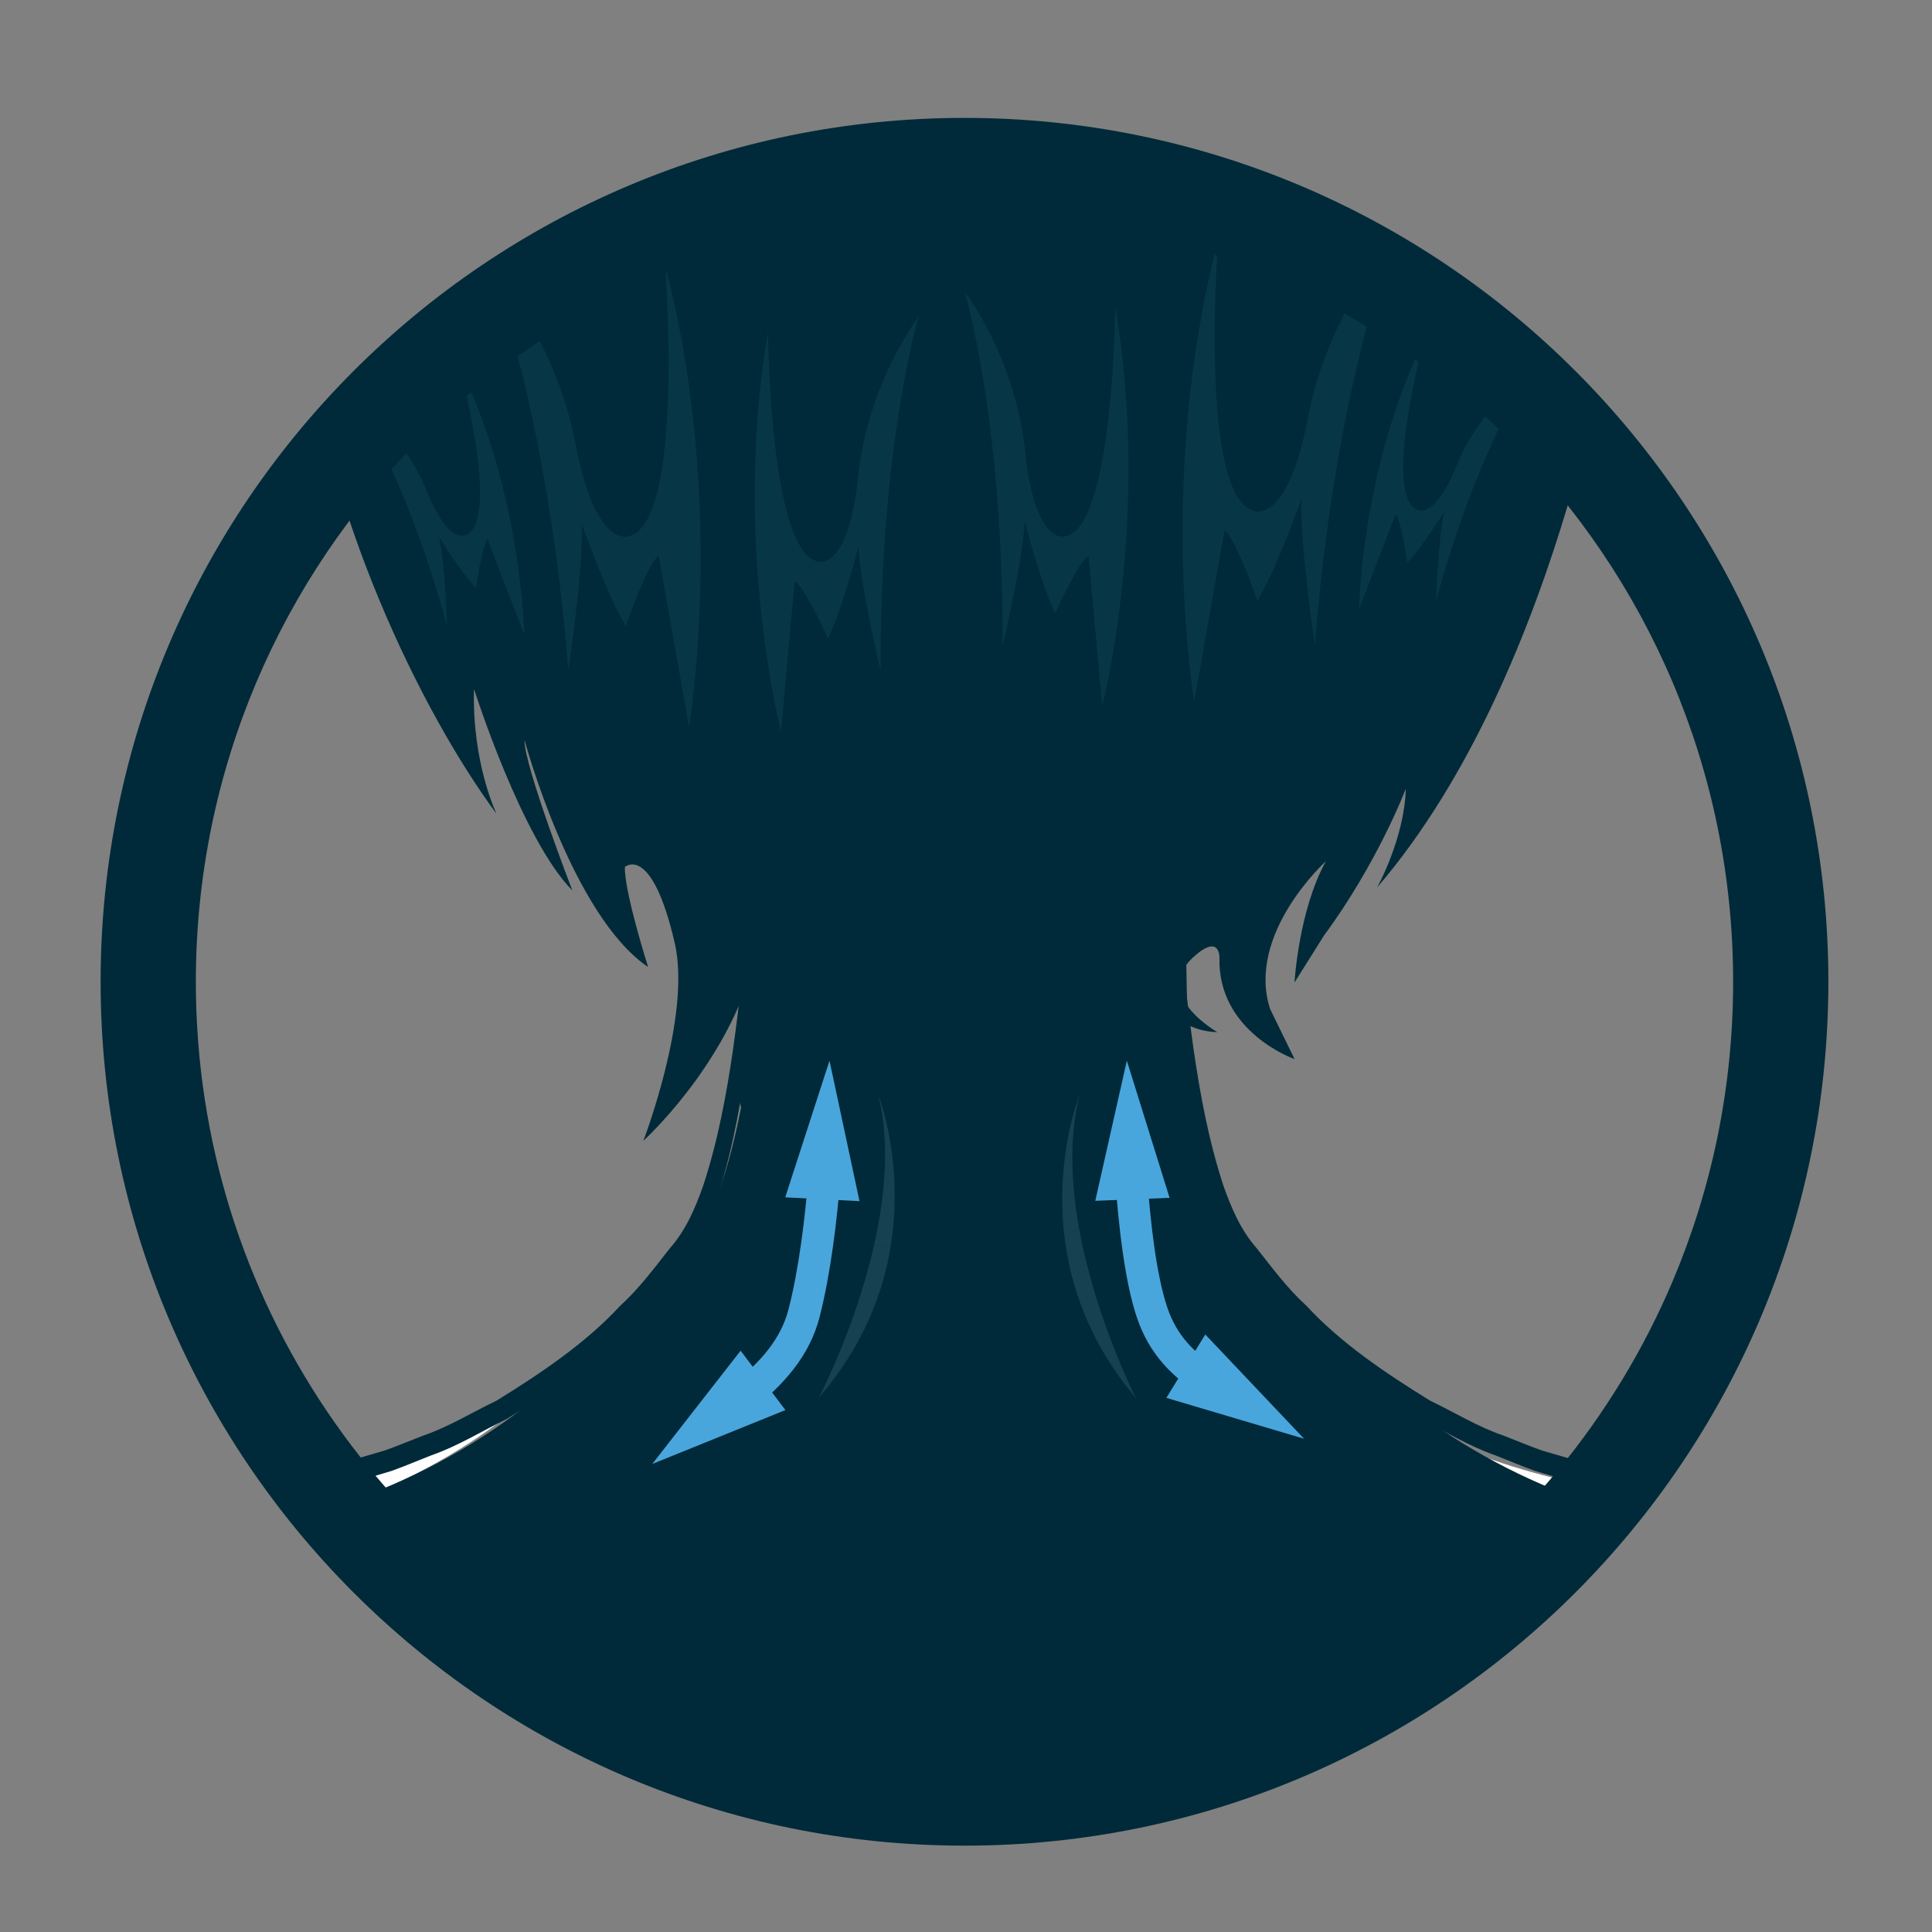 <svg clip-rule="evenodd" fill-rule="evenodd" stroke-linejoin="round" stroke-miterlimit="1.414" viewBox="0 0 284 284" xmlns="http://www.w3.org/2000/svg" xmlns:xlink="http://www.w3.org/1999/xlink"><rect x="0" y="0" width="284" height="284" fill="#808080" stroke="none"/><clipPath id="a"><path clip-rule="evenodd" d="m261.767 144.319c0 66.267-53.721 119.988-119.988 119.988-66.268 0-119.989-53.721-119.989-119.988s53.721-119.988 119.989-119.988c66.267 0 119.988 53.721 119.988 119.988z"/></clipPath><g fill-rule="nonzero"><g clip-path="url(#a)"><path d="m30.381 226.523c-15.883 2.547-36.817.796-54.43 7.967-3.656 1.483-7.763 3.452-11.841 6.274 6.447-7.258 13.992-11.151 20.215-13.684 17.612-7.171 38.546-5.42 54.429-7.967 16.4-2.635 31.788-8.771 44.472-18.591-13.949 14.227-32.645 22.751-52.845 26.001z" fill="#fff"/><path d="m245.888 226.523c15.883 2.547 36.818.796 54.432 7.967 3.655 1.483 7.762 3.452 11.84 6.274-6.447-7.258-13.993-11.151-20.215-13.684-17.613-7.171-38.547-5.42-54.43-7.967-16.399-2.635-31.788-8.771-44.472-18.591 13.949 14.227 32.645 22.751 52.845 26.001z" fill="#fff"/><path d="m111.913 66.113s.218 8.85-.007 24.329c-.116 7.743-.349 17.142-.916 27.896-.604 10.753-1.396 22.896-3.242 35.979-.952 6.528-2.195 13.323-4.383 19.995-1.192 3.328-2.516 6.484-4.908 9.197-2.289 2.909-4.55 5.956-7.283 8.431-5.038 5.456-11.529 9.848-18.195 13.959-3.554 1.693-6.948 3.828-10.772 5.13-1.883.724-3.744 1.512-5.655 2.193-1.955.571-3.911 1.143-5.881 1.715-15.694 4.921-33.227 3.256-50.759 6.288-4.368.796-8.774 1.745-13.026 3.329-2.188.673-4.281 1.571-6.266 2.468-2.065 1.006-4.121 2.033-6.048 3.257-7.879 4.674-14.254 11.867-18.397 20.001-4.173 8.177-6.092 17.201-6.906 26.094-.589 4.458-.422 8.916-.516 13.366.181 4.421.436 8.843.85 13.214.611 4.349 1.003 8.72 1.796 12.989.836 4.277 1.541 8.51 2.471 12.758 2.043 8.3 3.824 16.528 5.997 24.568 4.354 16.094 9.224 31.399 13.535 45.973 2.217 7.273 4.289 14.372 6.091 21.282 1.861 6.904 3.759 13.547 5.14 20.031 1.497 6.461 2.944 12.649 4.31 18.533 1.149 5.933 2.232 11.563 3.257 16.853 1.01 5.297 1.956 10.254 2.835 14.834.698 4.611 1.345 8.851 1.926 12.672 2.326 15.312 3.662 24.061 3.662 24.061l.182-.022s-1.14-8.779-3.131-24.141c-.502-3.842-1.055-8.097-1.658-12.728-.777-4.603-1.613-9.589-2.508-14.908-.908-5.325-1.875-10.985-2.893-16.954-1.279-5.927-2.617-12.157-4.02-18.656-1.301-6.521-3.125-13.207-4.906-20.153-1.723-6.962-3.708-14.097-5.837-21.413-4.166-14.654-8.774-30.017-12.983-45.995-2.13-7.996-3.889-16.268-5.888-24.568-.886-4.096-1.577-8.351-2.377-12.548-.77-4.219-1.134-8.517-1.722-12.794-.386-4.291-.618-8.618-.778-12.946.116-4.327-.036-8.684.553-12.982.821-8.597 2.71-17.208 6.65-24.843 3.918-7.613 9.814-14.139 17.14-18.554 1.811-1.15 3.708-2.106 5.605-3.054 2.036-.926 3.991-1.78 6.019-2.402 3.998-1.52 8.221-2.446 12.437-3.235 16.922-3.061 34.6-1.433 51.021-6.592 2.021-.601 4.041-1.202 6.047-1.802 1.971-.709 3.896-1.534 5.831-2.287 3.94-1.375 7.458-3.582 11.114-5.362 6.934-4.284 13.454-8.915 18.732-14.741 2.878-2.728 5.052-5.767 7.306-8.705 2.5-2.909 4.041-6.622 5.175-10.023 2.174-6.983 3.322-13.872 4.195-20.479 1.693-13.235 2.297-25.429 2.58-36.218.291-10.797.284-20.211.204-27.954-.175-15.501-.611-24.343-.611-24.343l-.189.007z" fill="#002a39"/><path d="m318.526 239.82c-4.092-2.831-8.213-4.806-11.881-6.295-17.671-7.195-38.675-5.437-54.61-7.992-20.268-3.261-39.024-11.814-53.02-26.087-6.526-5.061-12.361-11.08-17.211-18.129-3.923-5.707-6.52-17.083-8.234-30.573-1.637.928-3.301 1.744-4.979 2.483-1.298-6.814-2.236-14.325-2.546-22.694-5.974 9.612-.293 11.193-7.353 17.125-5.224 4.387-10.793 7.123-16.487 8.483-5.693-1.36-11.261-4.096-16.484-8.483-7.06-5.931-1.38-7.512-7.352-17.124-.311 8.368-1.25 15.879-2.546 22.692-1.679-.739-3.344-1.554-4.98-2.483-1.714 13.49-4.311 24.867-8.234 30.573-4.85 7.05-10.684 13.069-17.212 18.129-13.995 14.274-32.753 22.827-53.021 26.087-15.934 2.555-36.937.798-54.608 7.993-3.668 1.488-7.789 3.463-11.88 6.294-11.83 13.323-19.983 37.986-9.597 86.579 13.841 64.769 32.256 91.763 45.74 201.102h280.35c13.484-109.339 31.899-136.333 45.741-201.101 10.386-48.593 2.233-73.256-9.596-86.579z" fill="#002a39"/><path d="m171.298 66.113s-.218 8.85.007 24.329c.117 7.743.349 17.142.916 27.896.604 10.753 1.396 22.896 3.243 35.979.951 6.528 2.194 13.322 4.382 19.995 1.193 3.328 2.516 6.484 4.907 9.197 2.29 2.909 4.55 5.956 7.284 8.431 5.037 5.456 11.528 9.848 18.194 13.959 3.554 1.693 6.949 3.828 10.773 5.13 1.883.724 3.744 1.512 5.655 2.193 1.956.571 3.911 1.143 5.881 1.715 15.694 4.921 33.226 3.256 50.76 6.288 4.368.796 8.773 1.745 13.025 3.329 2.189.673 4.283 1.571 6.267 2.468 2.065 1.006 4.121 2.034 6.048 3.257 7.879 4.674 14.254 11.867 18.397 20.001 4.172 8.177 6.091 17.201 6.906 26.094.589 4.458.422 8.916.516 13.366-.181 4.421-.436 8.843-.85 13.214-.611 4.349-1.003 8.72-1.796 12.989-.836 4.277-1.541 8.51-2.471 12.758-2.043 8.3-3.824 16.528-5.998 24.568-4.353 16.094-9.224 31.399-13.534 45.973-2.217 7.272-4.289 14.372-6.092 21.282-1.86 6.904-3.758 13.547-5.14 20.031-1.497 6.461-2.943 12.649-4.31 18.533-1.148 5.933-2.231 11.563-3.256 16.853-1.01 5.297-1.956 10.254-2.835 14.834-.698 4.611-1.345 8.851-1.926 12.672-2.326 15.312-3.664 24.061-3.664 24.061l-.182-.022s1.142-8.779 3.133-24.14c.502-3.843 1.054-8.098 1.658-12.729.777-4.603 1.613-9.589 2.507-14.908.909-5.325 1.876-10.985 2.893-16.954 1.28-5.927 2.617-12.157 4.02-18.656 1.301-6.521 3.125-13.207 4.907-20.153 1.722-6.962 3.708-14.097 5.837-21.413 4.166-14.654 8.774-30.017 12.982-45.995 2.131-7.996 3.89-16.268 5.889-24.568.886-4.096 1.577-8.351 2.377-12.548.77-4.219 1.133-8.517 1.722-12.794.385-4.291.618-8.618.778-12.946-.117-4.327.036-8.684-.553-12.982-.821-8.597-2.711-17.208-6.65-24.843-3.918-7.613-9.814-14.139-17.141-18.554-1.811-1.15-3.707-2.106-5.605-3.054-2.035-.926-3.991-1.78-6.018-2.402-3.998-1.52-8.222-2.446-12.438-3.235-16.922-3.061-34.6-1.433-51.021-6.592-2.021-.601-4.042-1.202-6.048-1.802-1.97-.709-3.896-1.534-5.83-2.287-3.939-1.375-7.458-3.582-11.114-5.362-6.935-4.284-13.455-8.915-18.732-14.741-2.879-2.728-5.052-5.767-7.305-8.705-2.501-2.909-4.042-6.622-5.176-10.023-2.174-6.983-3.322-13.872-4.194-20.479-1.694-13.235-2.297-25.429-2.581-36.218-.291-10.797-.283-20.211-.203-27.954.174-15.5.61-24.343.61-24.343l.189.007z" fill="#002a39"/><path d="m134.541 183.947c-23.563-2.604-24.196-15.197-26.823-26.677 3.404-25.818 3.959-47.996 3.695-62.485h63.176s-.793 37.318.185 62.485c-6.705 13.338-10.058 30.011-40.233 26.677z" fill="#002a39"/><path d="m264.321 222.166c3.467-2.106 6.098.695 6.098.695l-19.924 66.806-6.106-.694z" fill="#7697b7"/><path d="m24.006 222.166 19.924 66.807-6.099.694-19.931-66.806s2.631-2.801 6.106-.695z" fill="#7697b7"/><path d="m157.291 329.41 6.23-.376c2.079-.145 4.157-.181 6.222-.47l6.215-.702c2.079-.181 4.122-.644 6.179-.963 2.05-.383 4.129-.629 6.149-1.165l6.106-1.425 6.012-1.802c2.028-.543 3.947-1.404 5.924-2.106 1.985-.688 3.889-1.571 5.794-2.453 1.94-.825 3.801-1.802 5.633-2.837 1.883-.955 3.656-2.091 5.43-3.235 1.817-1.078 3.468-2.402 5.183-3.639 3.336-2.591 6.527-5.399 9.406-8.496 2.922-3.054 5.59-6.361 8.112-9.668l.043-.065c.139-.196.233-.412.277-.637l16.116-58.239-.008-.014-.014.007-19.728 57.443.319-.695v.007c-2.384 3.38-4.826 6.629-7.53 9.676-2.654 3.082-5.62 5.89-8.738 8.509-1.613 1.245-3.154 2.591-4.877 3.699-1.672 1.172-3.359 2.336-5.154 3.335-1.752 1.071-3.525 2.092-5.386 2.967-1.832.934-3.671 1.867-5.59 2.613-1.912.759-3.773 1.679-5.743 2.286l-5.866 1.99-5.99 1.643c-1.984.608-4.034.919-6.055 1.375-2.035.398-4.049.926-6.106 1.187l-6.157.926c-2.049.362-4.128.478-6.2.702l-6.208.601-.007.014z" fill="#7697b7"/><path d="m25.997 231.132 16.116 58.239c.05.261.174.507.32.702 2.522 3.307 5.19 6.607 8.112 9.66 2.878 3.098 6.07 5.913 9.406 8.496 1.716 1.238 3.366 2.562 5.183 3.647 1.774 1.144 3.547 2.28 5.43 3.235 1.839 1.028 3.699 2.012 5.634 2.837 1.904.882 3.808 1.765 5.793 2.453 1.977.702 3.896 1.563 5.924 2.106l6.012 1.802 6.106 1.425c2.02.536 4.1.782 6.149 1.165 2.065.319 4.101.782 6.18.963l6.214.702c2.058.289 4.151.325 6.223.47l6.229.376.015-.007-.015-.014-6.208-.601c-2.064-.224-4.143-.34-6.193-.702l-6.157-.926c-2.064-.261-4.07-.789-6.106-1.187-2.02-.456-4.078-.774-6.062-1.375l-5.983-1.643-5.873-1.99c-1.97-.607-3.831-1.527-5.743-2.286-1.919-.746-3.751-1.679-5.583-2.613-1.867-.875-3.641-1.896-5.393-2.967-1.796-.999-3.475-2.163-5.154-3.335-1.715-1.108-3.264-2.454-4.87-3.706-3.126-2.612-6.084-5.42-8.745-8.502-2.704-3.055-5.146-6.303-7.53-9.683l.319.695-19.728-57.443-.014-.007z" fill="#7697b7"/><path d="m167 205.531c-6.857-8.074-9.673-16.517-10.54-23.856.76-.342 1.48-.711 2.165-1.107 2.413 13.385 8.375 24.963 8.375 24.963z" fill="#154151"/><path d="m156.46 181.675c-1.39-11.77 2.233-20.698 2.233-20.698-1.571 6.216-1.235 13.115-.068 19.591-.685.396-1.405.765-2.165 1.107z" fill="#154151"/><path d="m120.346 205.473s5.385-10.185 8.152-22.513c.766.172 1.562.33 2.392.474-1.163 6.913-4.133 14.653-10.544 22.039z" fill="#154151"/><path d="m130.89 183.434c-.83-.144-1.626-.302-2.392-.474 1.6-7.119 2.326-14.951.638-21.95 0 0 3.869 9.843 1.754 22.424z" fill="#154151"/><path d="m175.446 140.672c-6.187 5.607 3.513 11.052 3.513 11.052-7.626-.207-9.648-7.566-9.648-7.566-2.091 18.204-9.917 25.296-9.917 25.296 3.913-3.546 4.512-25.443 4.512-25.443-.199 7.299-8.025 14.391-8.025 14.391 4.013-7.196.399-14.598.399-14.598-4.013 7.196-11.739 10.638-11.739 10.638 3.913-3.546 4.113-10.845 4.113-10.845-7.727 3.443-12.139 25.236-12.139 25.236-3.613-7.402.6-21.897.6-21.897-4.213 14.495-15.653 14.184-15.653 14.184 7.825-7.092.4-14.598.4-14.598-.2 7.3-11.939 17.938-11.939 17.938 8.026-14.392.599-21.898.599-21.898-4.213 14.495-15.952 25.133-15.952 25.133s7.096-18.395 4.612-29.093c-3.413-14.701-7.326-11.155-7.326-11.155-.1 3.65 3.413 14.701 3.413 14.701-11.239-7.609-18.166-33.363-18.166-33.363-.1 3.65 7.026 22.104 7.026 22.104-7.426-7.506-14.453-29.61-14.453-29.61-.3 10.949 3.314 18.351 3.314 18.351-11.04-14.908-25.494-44.518-28.507-73.818-3.014-29.3-2.514-47.548 9.625-72.784 16.89-35.115 51.121-54.944 89.01-53.916 29.311.796 66.824 18.289 82.783 51.273 10.754 22.227 14.187 48.132 11.874 71.836 0 0-7.745 56.105-35.337 88.227 0 0 4.013-7.196 4.213-14.496 0 0-4.113 10.846-12.039 21.587l-4.323 6.883s.61-10.636 4.622-17.831c0 0-11.739 10.638-8.225 21.69l3.613 7.403s-11.34-3.96-11.04-14.909c0 0 .1-3.649-3.813-.103z" fill="#002a39"/><g fill="#073746"><path d="m162.026 103.785-2.001-22.039c-1.426.6-4.914 8.407-4.914 8.407-2.11-4.332-4.492-13.548-4.492-13.548-.205 5.586-3.246 18.299-3.246 18.299.175-32.842-5.566-52.036-5.566-52.036s7.448 9.681 8.884 23.53c1.194 11.518 4.429 12.487 5.485 12.487.214 0 .338-.04.338-.04 7.188-1.07 7.421-33.657 7.421-33.657 5.299 30.713-1.909 58.597-1.909 58.597z"/><path d="m199.78 89.52s.353-20.738 9.5-39.372c0 0-5.832 21.632-1.273 24.625 0 0 .32.282.885.282 1.058 0 2.975-.988 5.253-6.665 2.671-6.654 7.217-10.58 9.212-12.061.118.11.237.22.354.33-1.901 3.155-7.731 13.696-12.607 31.644 0 0 .324-9.377 1.214-13.137 0 0-3.268 5.339-5.46 7.534 0 0-.873-6.273-1.706-7.124z"/><path d="m175.542 103.117s-5.585-33.037 3.511-67.729c0 0-2.908 37.56 5.266 39.713 0 0 .23.102.622.102 1.417 0 4.945-1.337 7.298-13.691 1.81-9.502 5.988-16.981 9.021-21.423.548.312 1.094.631 1.636.952-2.674 8.604-7.503 27.082-9.614 53.726 0 0-2.264-15.031-1.956-21.49 0 0-3.64 10.309-6.493 15.027 0 0-3.256-9.438-4.84-10.312z"/><path d="m114.804 107.49s-7.208-27.884-1.909-58.597c0 0 .232 32.587 7.42 33.657 0 0 .125.04.339.04 1.056 0 4.291-.97 5.485-12.487 1.435-13.849 8.884-23.53 8.884-23.53s-5.741 19.194-5.568 52.036c0 0-3.04-12.713-3.245-18.299 0 0-2.381 9.216-4.491 13.548 0 0-3.488-7.807-4.914-8.407z"/><path d="m77.05 93.225-5.372-13.944c-.833.851-1.706 7.124-1.706 7.124-2.192-2.195-5.46-7.534-5.46-7.534.89 3.76 1.213 13.137 1.213 13.137-4.146-15.261-8.981-25.167-11.505-29.73.289-.309.582-.618.875-.924 2.265 2.003 5.501 5.538 7.589 10.742 2.278 5.676 4.195 6.664 5.253 6.664.565 0 .886-.282.886-.282 4.558-2.993-1.273-24.625-1.273-24.625 9.147 18.634 9.5 39.372 9.5 39.372z"/><path d="m101.288 106.822-4.452-25.125c-1.584.874-4.84 10.312-4.84 10.312-2.853-4.718-6.493-15.027-6.493-15.027.308 6.459-1.956 21.49-1.956 21.49-2.072-26.15-6.762-44.433-9.462-53.236.561-.385 1.122-.762 1.691-1.137 3.014 4.475 7.045 11.83 8.815 21.119 2.353 12.354 5.881 13.69 7.298 13.69.391 0 .622-.102.622-.102 8.173-2.153 5.266-39.713 5.266-39.713 9.095 34.692 3.511 67.729 3.511 67.729z"/></g><path d="m110.728 207.094c2.148-1.717 4.197-3.608 5.916-5.825 1.718-2.213 3.1-4.768 3.848-7.721 1.633-6.448 2.545-14.07 3.076-20.789.102-1.295-.865-2.427-2.159-2.529-1.295-.102-2.427.865-2.529 2.159-.516 6.564-1.422 14.003-2.947 20.002-.572 2.246-1.607 4.189-3.006 5.997-1.398 1.805-3.165 3.458-5.135 5.032-1.015.811-1.18 2.291-.37 3.305.811 1.015 2.291 1.18 3.306.369z" fill="#49a6dd"/><path d="m115.453 207.276-19.572 7.924 12.987-16.649z" fill="#49a6dd"/><path d="m126.345 176.567-4.411-20.649-6.506 20.088z" fill="#49a6dd"/><path d="m178.719 200.874c-1.612-1.039-3.038-2.175-4.233-3.55-1.194-1.379-2.175-2.997-2.892-5.109-.774-2.277-1.42-5.442-1.912-8.912-.494-3.474-.847-7.266-1.095-10.883-.089-1.296-1.211-2.274-2.507-2.185s-2.274 1.211-2.185 2.507c.254 3.697.614 7.588 1.131 11.224.521 3.639 1.186 7.011 2.112 9.757.903 2.675 2.225 4.879 3.798 6.685 1.572 1.81 3.376 3.221 5.235 4.419 1.091.704 2.547.389 3.25-.703.704-1.091.389-2.547-.702-3.25z" fill="#49a6dd"/><path d="m177.174 196.167 14.523 15.327-20.241-6.011z" fill="#49a6dd"/><path d="m171.927 176.077-6.283-20.159-4.64 20.599z" fill="#49a6dd"/></g><path d="m261.767 144.319h-7c-.001 15.619-3.162 30.464-8.876 43.978-8.571 20.267-22.908 37.533-40.945 49.717-18.041 12.184-39.743 19.291-63.167 19.293-15.62-.001-30.464-3.162-43.979-8.876-20.267-8.571-37.533-22.908-49.718-40.944-12.183-18.042-19.289-39.744-19.292-63.168.003-31.223 12.636-59.426 33.093-79.895 20.469-20.457 48.673-33.09 79.896-33.093 31.223.003 59.425 12.636 79.894 33.093 20.458 20.469 33.09 48.672 33.094 79.895h14c.003-35.045-14.225-66.836-37.194-89.794-22.958-22.97-54.75-37.198-89.794-37.194-35.045-.004-66.837 14.224-89.795 37.194-22.97 22.958-37.198 54.749-37.194 89.794-.004 35.044 14.224 66.836 37.194 89.794 22.958 22.969 54.75 37.197 89.795 37.194 35.044.003 66.836-14.225 89.794-37.194 22.969-22.958 37.197-54.75 37.194-89.794z" fill="#002a39"/></g></svg>